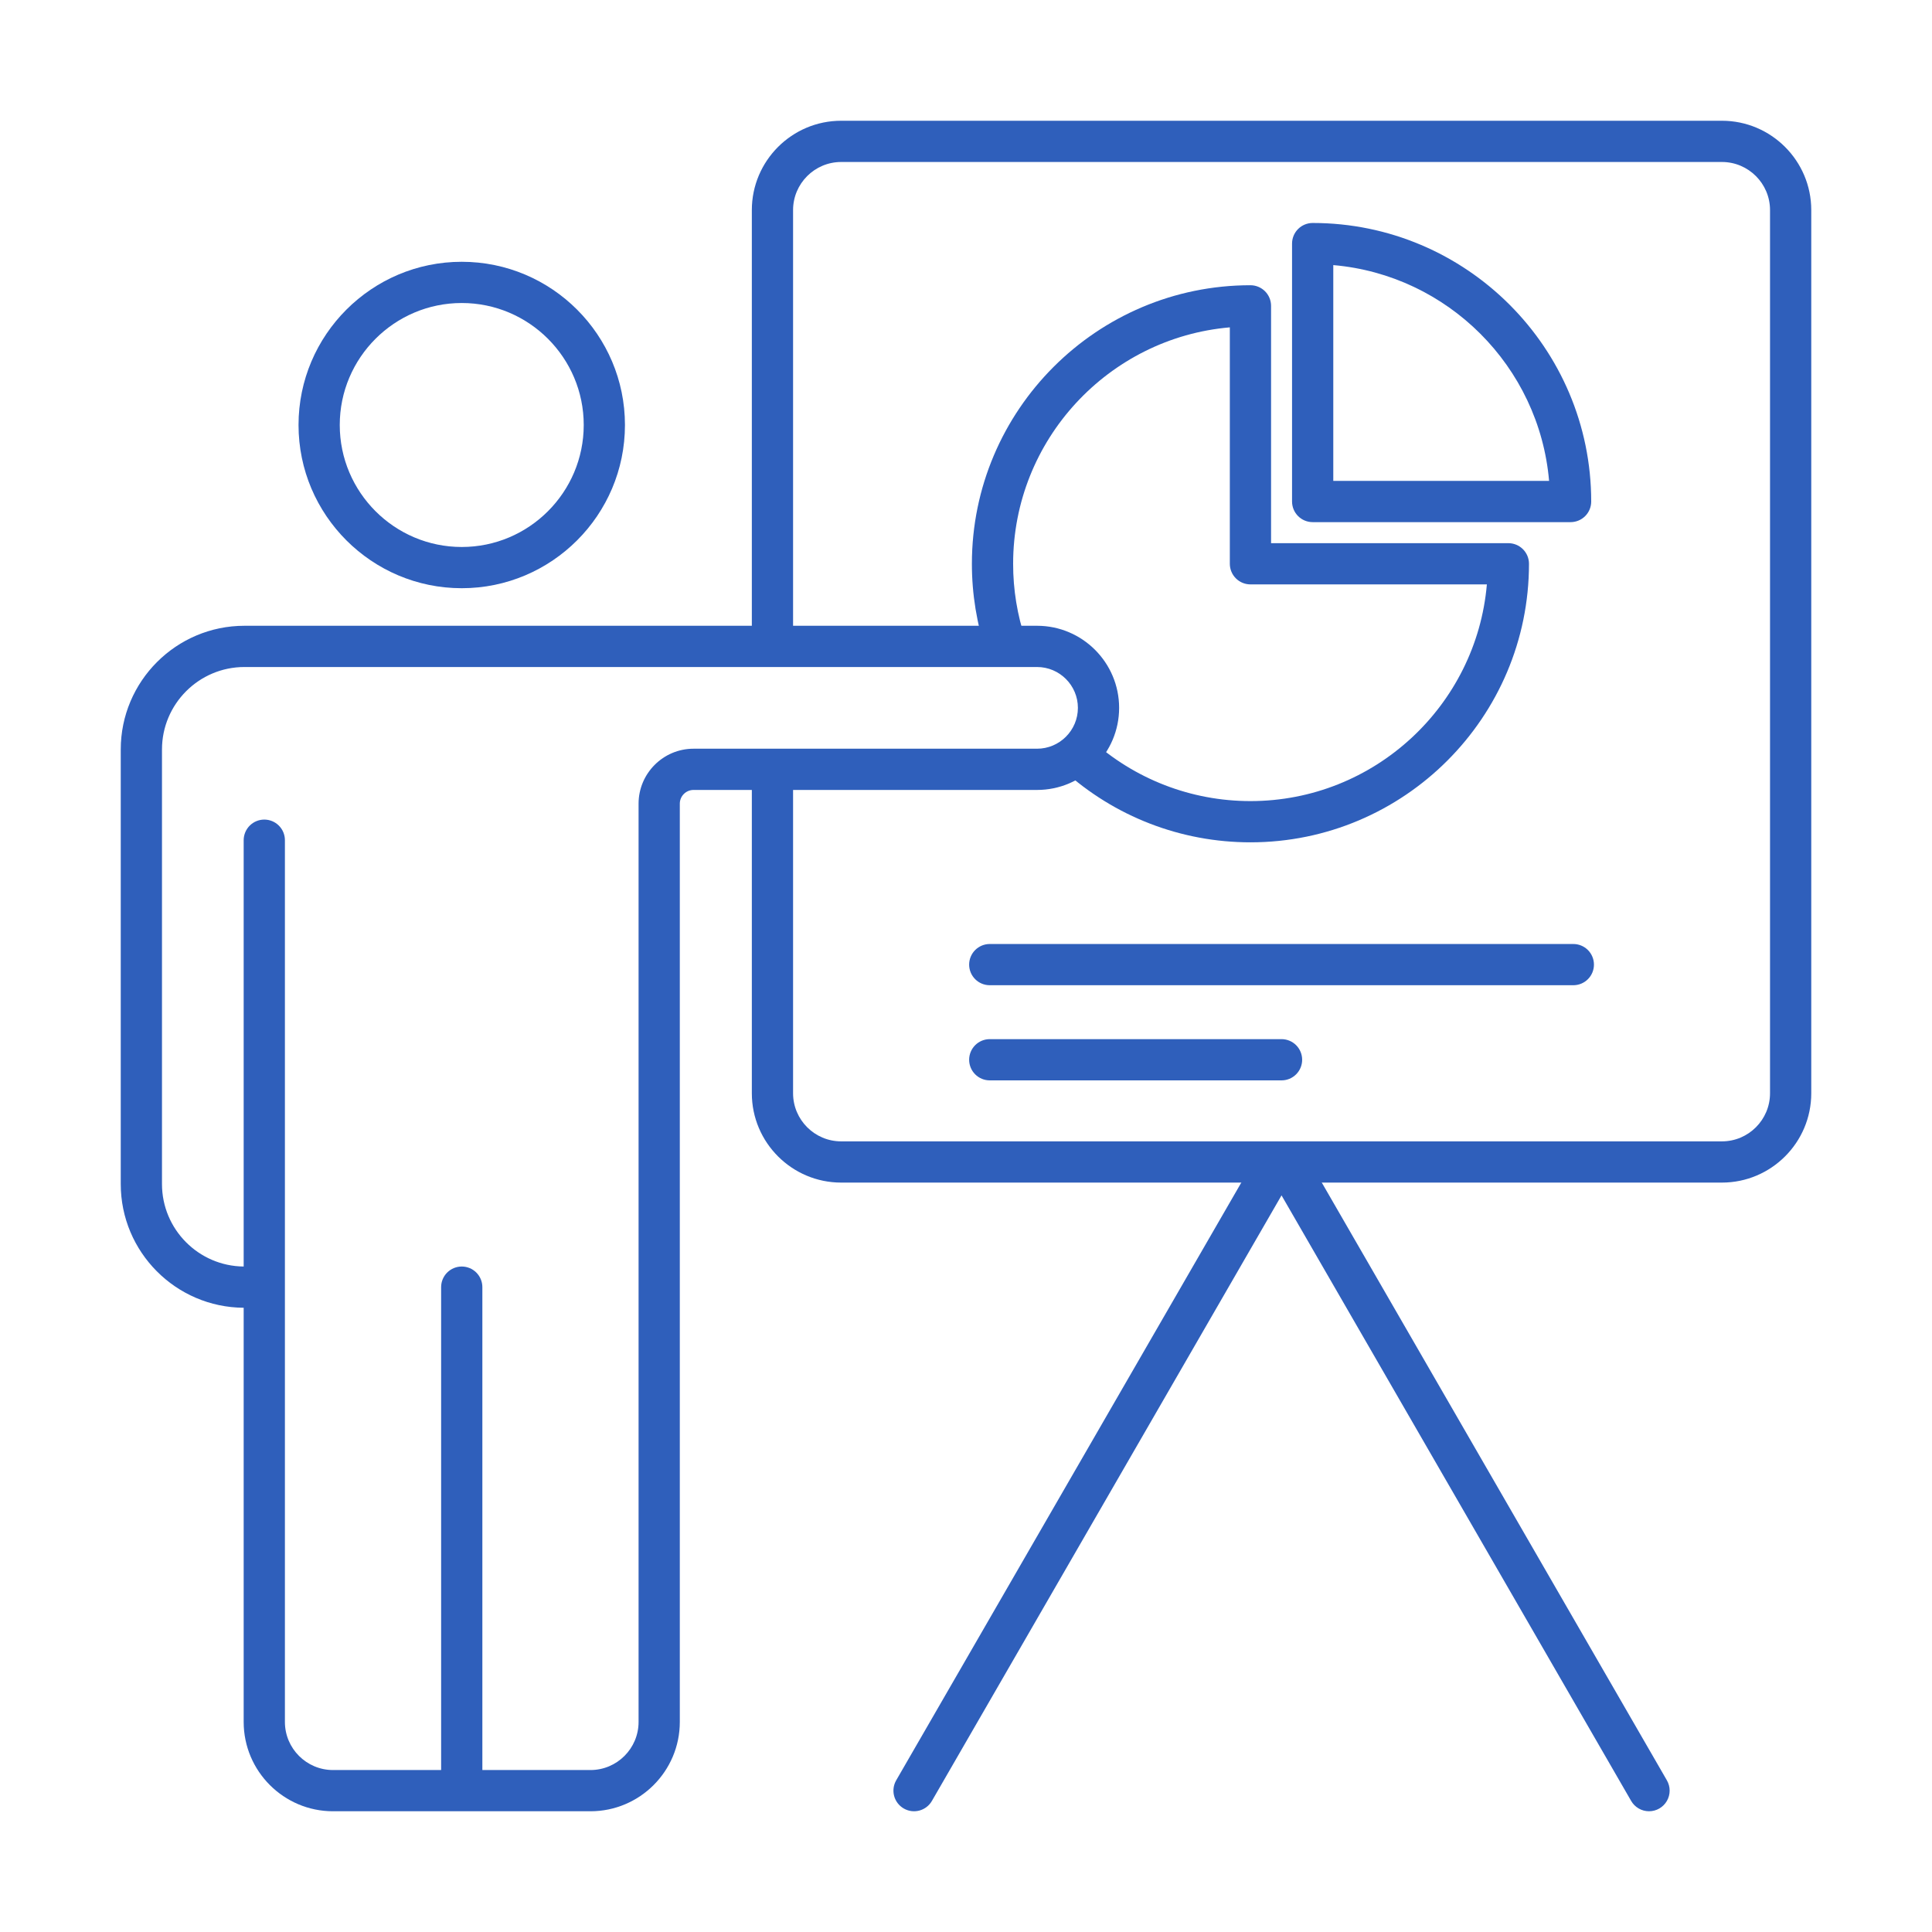 <svg width="160" height="160" viewBox="0 0 160 160" fill="none" xmlns="http://www.w3.org/2000/svg">
<path d="M103.556 69.758C97.8 69.758 92.287 67.626 88.034 63.754L90.332 61.229C93.955 64.527 98.652 66.343 103.556 66.343C113.818 66.343 122.268 58.437 123.136 48.397H103.556C103.103 48.397 102.669 48.217 102.349 47.897C102.029 47.577 101.849 47.143 101.849 46.69V27.11C91.809 27.978 83.903 36.428 83.903 46.69C83.9 48.83 84.248 50.957 84.932 52.985L81.697 54.078C80.894 51.697 80.486 49.202 80.488 46.69C80.488 33.97 90.836 23.622 103.556 23.622C104.009 23.622 104.443 23.802 104.764 24.122C105.084 24.442 105.264 24.877 105.264 25.329V44.983H124.917C125.37 44.983 125.804 45.163 126.124 45.483C126.444 45.803 126.624 46.237 126.624 46.69C126.625 59.41 116.276 69.758 103.556 69.758Z" fill="#2F5FBB"/>
<path d="M130.07 43.241H108.709C108.256 43.241 107.822 43.061 107.502 42.741C107.182 42.421 107.002 41.987 107.002 41.534V20.173C107.002 19.72 107.182 19.286 107.502 18.966C107.822 18.646 108.256 18.466 108.709 18.466C121.429 18.466 131.777 28.814 131.777 41.534C131.777 41.987 131.597 42.421 131.277 42.741C130.957 43.061 130.523 43.241 130.07 43.241ZM110.417 39.827H128.289C127.47 30.35 119.894 22.774 110.417 21.954V39.827Z" fill="#2F5FBB"/>
<path d="M136.567 150C136.267 150.001 135.972 149.922 135.712 149.772C135.452 149.622 135.236 149.406 135.086 149.146L106.131 98.995L77.176 149.146C77.064 149.34 76.915 149.511 76.737 149.647C76.559 149.784 76.356 149.884 76.14 149.942C75.923 150 75.697 150.015 75.475 149.986C75.252 149.956 75.038 149.883 74.844 149.771C74.65 149.659 74.48 149.51 74.343 149.332C74.207 149.154 74.106 148.951 74.048 148.734C73.99 148.518 73.976 148.292 74.005 148.07C74.034 147.847 74.107 147.633 74.219 147.439L104.17 95.563C104.35 95.251 104.625 95.003 104.955 94.856C105.284 94.71 105.652 94.671 106.005 94.747C106.381 94.612 106.793 94.614 107.168 94.752C107.543 94.89 107.858 95.155 108.058 95.501L138.044 147.439C138.194 147.698 138.273 147.993 138.273 148.292C138.273 148.592 138.194 148.886 138.044 149.146C137.895 149.405 137.679 149.621 137.42 149.771C137.161 149.921 136.866 150 136.567 150Z" fill="#2F5FBB"/>
<path d="M142.602 97.937H69.662C65.583 97.937 62.264 94.618 62.264 90.539V63.711H65.679V90.539C65.679 92.735 67.466 94.523 69.662 94.523H142.602C144.799 94.523 146.586 92.736 146.586 90.539V17.398C146.586 15.202 144.799 13.415 142.602 13.415H69.662C67.466 13.415 65.679 15.202 65.679 17.398V53.531H62.264V17.398C62.264 13.319 65.583 10 69.662 10H142.602C146.681 10 150.001 13.319 150.001 17.398V90.539C150.001 94.618 146.681 97.937 142.602 97.937ZM38.24 48.713C30.787 48.713 24.723 42.65 24.723 35.196C24.723 27.743 30.787 21.68 38.24 21.68C45.693 21.68 51.756 27.743 51.756 35.196C51.756 42.65 45.693 48.713 38.24 48.713ZM38.24 25.094C32.669 25.094 28.137 29.626 28.137 35.196C28.137 40.767 32.669 45.299 38.24 45.299C43.81 45.299 48.342 40.767 48.342 35.196C48.342 29.626 43.81 25.094 38.24 25.094ZM38.24 149.518C37.787 149.518 37.352 149.339 37.032 149.018C36.712 148.698 36.532 148.264 36.532 147.811V106.595C36.532 106.143 36.712 105.708 37.032 105.388C37.352 105.068 37.787 104.888 38.24 104.888C38.692 104.888 39.127 105.068 39.447 105.388C39.767 105.708 39.947 106.143 39.947 106.595V147.811C39.947 148.264 39.767 148.698 39.447 149.018C39.127 149.339 38.692 149.518 38.24 149.518Z" fill="#2F5FBB"/>
<path d="M106.132 89.472H81.967C81.514 89.472 81.08 89.292 80.76 88.972C80.44 88.652 80.26 88.217 80.26 87.765C80.26 87.312 80.44 86.878 80.76 86.557C81.08 86.237 81.514 86.057 81.967 86.057H106.132C106.585 86.057 107.019 86.237 107.339 86.557C107.659 86.878 107.839 87.312 107.839 87.765C107.839 88.217 107.659 88.652 107.339 88.972C107.019 89.292 106.585 89.472 106.132 89.472ZM130.297 81.592H81.967C81.514 81.592 81.08 81.412 80.76 81.092C80.44 80.772 80.26 80.338 80.26 79.885C80.26 79.432 80.44 78.998 80.76 78.678C81.08 78.358 81.514 78.178 81.967 78.178H130.297C130.75 78.178 131.184 78.358 131.504 78.678C131.824 78.998 132.004 79.432 132.004 79.885C132.004 80.338 131.824 80.772 131.504 81.092C131.184 81.412 130.75 81.592 130.297 81.592Z" fill="#2F5FBB"/>
<path d="M48.9 150.001H27.579C23.5 150.001 20.18 146.682 20.18 142.603V108.303C14.561 108.269 10 103.687 10 98.059V62.068C10 56.419 14.595 51.824 20.244 51.824H85.884C89.632 51.824 92.681 54.873 92.681 58.622C92.681 62.37 89.632 65.42 85.884 65.42H57.437C56.809 65.42 56.299 65.93 56.299 66.558V142.603C56.299 146.682 52.98 150.001 48.9 150.001ZM21.888 67.874C22.341 67.874 22.775 68.054 23.095 68.374C23.415 68.694 23.595 69.128 23.595 69.581V142.603C23.595 144.8 25.382 146.587 27.579 146.587H48.9C51.097 146.587 52.884 144.8 52.884 142.603V66.558C52.884 64.047 54.927 62.005 57.437 62.005H85.884C87.749 62.005 89.267 60.487 89.267 58.622C89.267 56.756 87.749 55.239 85.884 55.239H20.244C16.478 55.239 13.415 58.302 13.415 62.068V98.059C13.415 101.803 16.444 104.854 20.18 104.888V69.581C20.181 69.128 20.361 68.694 20.681 68.374C21.001 68.054 21.435 67.874 21.888 67.874Z" fill="#2F5FBB"/>
</svg>
